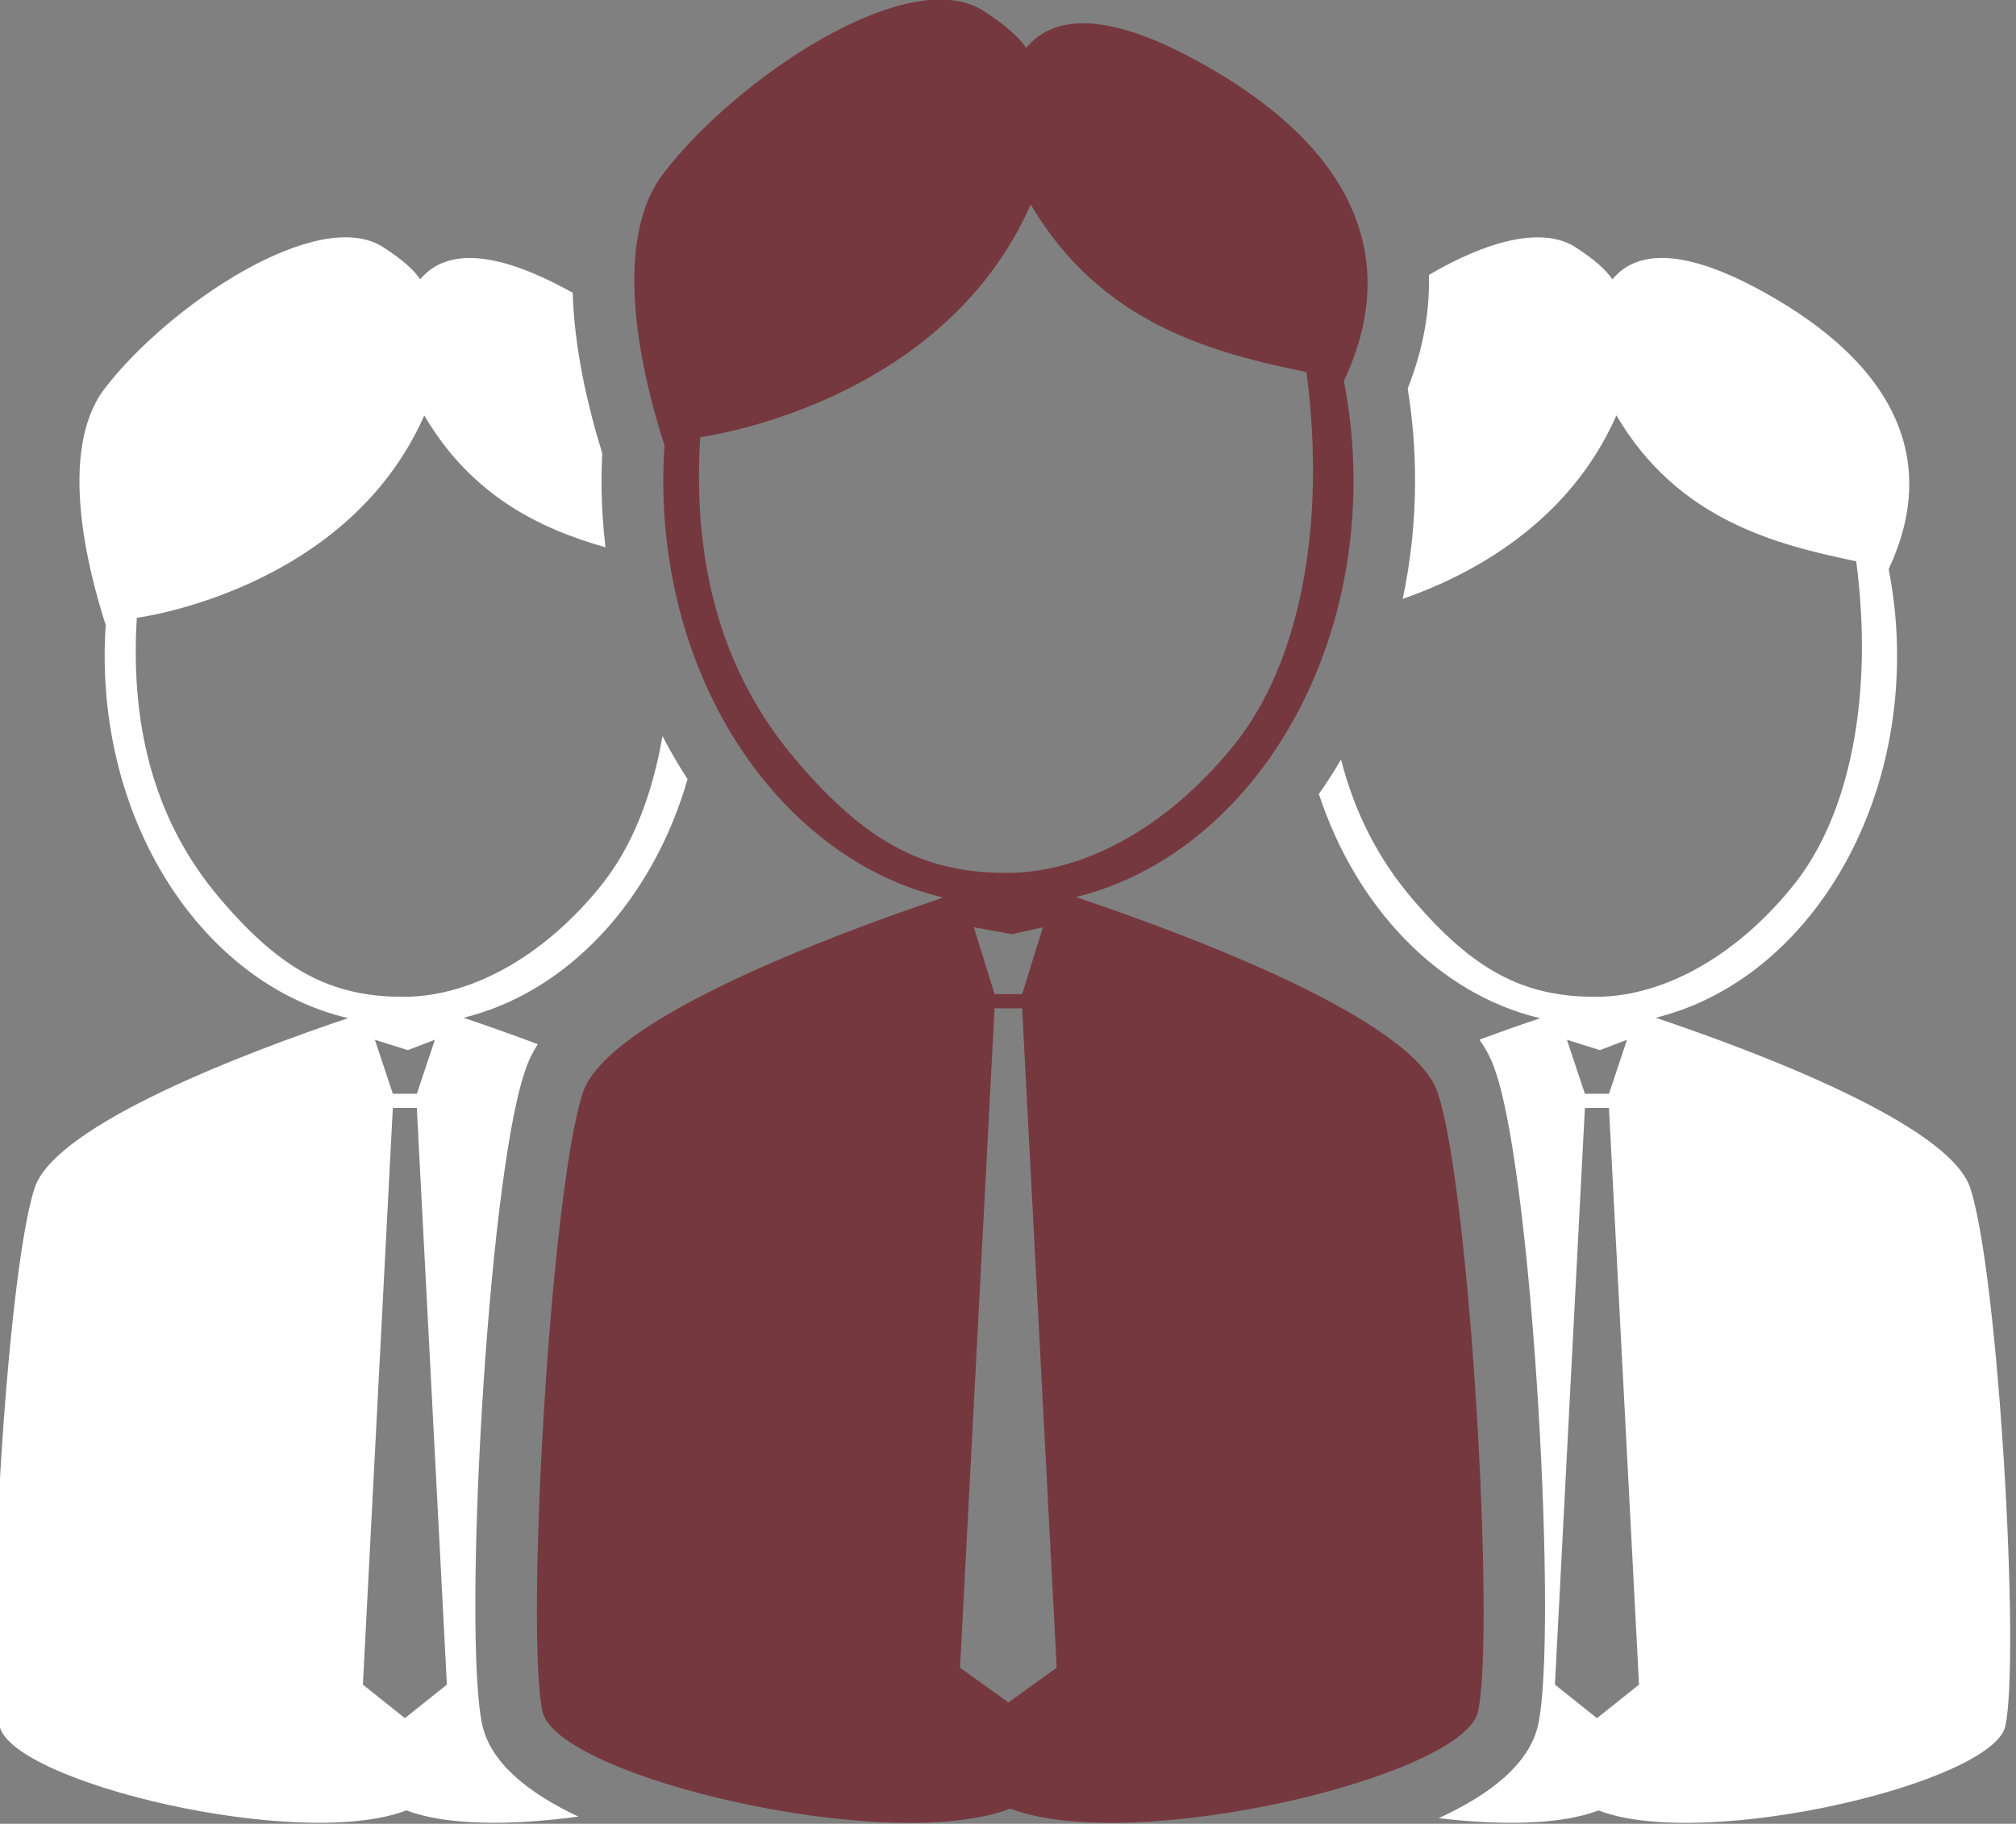 <?xml version="1.0" encoding="UTF-8" standalone="no"?>
<!-- Generator: Adobe Illustrator 16.0.0, SVG Export Plug-In . SVG Version: 6.00 Build 0)  -->

<svg
   xmlns:dc="http://purl.org/dc/elements/1.1/"
   xmlns:cc="http://creativecommons.org/ns#"
   xmlns:rdf="http://www.w3.org/1999/02/22-rdf-syntax-ns#"
   xmlns:svg="http://www.w3.org/2000/svg"
   xmlns="http://www.w3.org/2000/svg"
   xmlns:sodipodi="http://sodipodi.sourceforge.net/DTD/sodipodi-0.dtd"
   xmlns:inkscape="http://www.inkscape.org/namespaces/inkscape"
   version="1.1"
   id="Layer_2_copy"
   x="0px"
   y="0px"
   width="34.266"
   height="31"
   viewBox="485.197 0 34.266 31"
   enable-background="new 485.197 0 141.732 141.732"
   xml:space="preserve"
   sodipodi:docname="registration_box_4.svg"
   inkscape:version="0.92.4 (f8dce91, 2019-08-02)"><rect x="485.197" y="0" width="34.266" height="31" fill="#808080" stroke="none"/><defs
   id="defs13" /><sodipodi:namedview
   pagecolor="#ffffff"
   bordercolor="#666666"
   borderopacity="1"
   objecttolerance="10"
   gridtolerance="10"
   guidetolerance="10"
   inkscape:pageopacity="0"
   inkscape:pageshadow="2"
   inkscape:window-width="1920"
   inkscape:window-height="1052"
   id="namedview11"
   showgrid="false"
   fit-margin-top="0"
   fit-margin-left="0"
   fit-margin-right="0"
   fit-margin-bottom="0"
   inkscape:zoom="1.6651145"
   inkscape:cx="26.5298"
   inkscape:cy="-112.26477"
   inkscape:window-x="0"
   inkscape:window-y="0"
   inkscape:window-maximized="1"
   inkscape:current-layer="Layer_2_copy" />
<g
   id="g8"
   transform="matrix(0.64,0,0,0.64,146.206,-29.807)"
   style="stroke-width:1.562">
	<path
   d="m 542.482,92.385 c -0.521,-2.356 0.129,-14.314 1.114,-17.302 0.061,-0.188 0.148,-0.448 0.361,-0.777 -0.729,-0.274 -1.412,-0.512 -1.975,-0.702 2.772,-0.677 5.025,-3.122 5.952,-6.338 -0.238,-0.366 -0.462,-0.747 -0.667,-1.144 -0.271,1.594 -0.814,2.933 -1.577,3.902 -1.423,1.808 -3.378,3.024 -5.305,3.024 -1.927,0 -3.263,-0.712 -4.893,-2.639 -1.631,-1.927 -2.372,-4.387 -2.185,-7.427 0,0 5.582,-0.717 7.634,-5.375 1.253,2.132 3.07,3.009 4.812,3.502 -0.067,-0.58 -0.104,-1.17 -0.104,-1.768 0,-0.232 0.006,-0.472 0.019,-0.728 -0.402,-1.303 -0.741,-2.806 -0.785,-4.265 -2.28,-1.269 -3.459,-1.07 -4.049,-0.355 -0.179,-0.263 -0.457,-0.51 -0.969,-0.846 -1.734,-1.142 -5.738,1.555 -7.412,3.747 -1.252,1.638 -0.453,4.794 0.029,6.281 -0.019,0.268 -0.029,0.539 -0.029,0.813 0,4.781 2.782,8.76 6.464,9.626 -2.616,0.882 -7.765,2.812 -8.323,4.509 -0.753,2.284 -1.329,12.485 -0.931,14.294 0.332,1.498 7.976,3.325 10.804,2.238 1.06,0.407 2.794,0.405 4.567,0.165 -1.336,-0.627 -2.33,-1.431 -2.552,-2.435 z m -1.977,-17.921 0.718,-0.276 -0.479,1.435 h -0.637 l -0.478,-1.435 z M 540.426,92.206 539.311,91.315 540.106,76 h 0.637 l 0.799,15.315 z"
   id="path2"
   inkscape:connector-curvature="0"
   style="fill:#ffffff;stroke-width:2.44" />
	<path
   d="m 568.926,92.033 c 0.459,-2.079 -0.203,-13.81 -1.069,-16.438 -0.647,-1.959 -6.614,-4.188 -9.611,-5.197 4.205,-1.026 7.375,-5.585 7.375,-11.058 0,-0.91 -0.091,-1.795 -0.257,-2.643 0.626,-1.361 2.034,-5.08 -3.548,-8.311 -2.777,-1.609 -4.191,-1.386 -4.89,-0.539 -0.206,-0.303 -0.526,-0.587 -1.114,-0.973 -1.995,-1.314 -6.599,1.787 -8.523,4.309 -1.44,1.884 -0.521,5.513 0.033,7.222 -0.021,0.309 -0.033,0.621 -0.033,0.936 0,5.498 3.2,10.073 7.434,11.07 -3.01,1.015 -8.929,3.233 -9.571,5.185 -0.866,2.628 -1.529,14.358 -1.07,16.438 0.381,1.724 9.171,3.823 12.423,2.574 3.249,1.248 12.041,-0.851 12.421,-2.575 z m -18.144,-25.31 c -1.875,-2.215 -2.729,-5.044 -2.512,-8.54 0,0 6.419,-0.822 8.777,-6.18 1.881,3.199 4.871,3.944 7.324,4.454 0.545,4.194 -0.227,7.745 -1.863,9.824 -1.636,2.08 -3.885,3.476 -6.1,3.476 -2.215,0 -3.751,-0.817 -5.626,-3.034 z m 6.588,4.478 -0.551,1.776 h -0.732 l -0.55,-1.776 1.008,0.183 z m -0.916,20.587 -1.284,-0.922 0.917,-17.512 h 0.732 l 0.918,17.512 z"
   id="path4"
   inkscape:connector-curvature="0"
   style="fill:#76383f;stroke-width:2.44" />
	<path
   d="m 573.643,73.603 c 3.656,-0.893 6.413,-4.856 6.413,-9.615 0,-0.793 -0.079,-1.562 -0.224,-2.298 0.545,-1.186 1.77,-4.417 -3.085,-7.228 -2.415,-1.398 -3.645,-1.205 -4.252,-0.469 -0.18,-0.263 -0.457,-0.51 -0.968,-0.846 -0.904,-0.594 -2.422,-0.145 -3.905,0.728 0.027,0.973 -0.153,1.98 -0.563,3.017 0.131,0.809 0.196,1.63 0.196,2.449 0,1.078 -0.115,2.128 -0.328,3.138 1.812,-0.631 4.412,-2.003 5.675,-4.873 1.636,2.782 4.234,3.43 6.369,3.875 0.475,3.647 -0.198,6.734 -1.62,8.543 -1.424,1.808 -3.379,3.024 -5.306,3.024 -1.926,0 -3.263,-0.712 -4.893,-2.639 -0.894,-1.056 -1.51,-2.279 -1.863,-3.664 -0.185,0.317 -0.382,0.622 -0.59,0.916 1.001,3.039 3.199,5.324 5.879,5.955 -0.471,0.157 -1.022,0.351 -1.614,0.569 0.275,0.387 0.375,0.688 0.445,0.898 0.984,2.985 1.634,14.945 1.113,17.302 -0.227,1.027 -1.258,1.843 -2.639,2.477 1.659,0.198 3.249,0.176 4.243,-0.205 2.828,1.087 10.473,-0.74 10.804,-2.238 0.398,-1.809 -0.178,-12.01 -0.931,-14.294 -0.56,-1.704 -5.749,-3.644 -8.356,-4.522 z m -1.478,0.861 0.718,-0.276 -0.479,1.435 h -0.639 l -0.478,-1.435 z m -0.08,17.742 -1.116,-0.891 L 571.765,76 h 0.639 l 0.798,15.315 z"
   id="path6"
   inkscape:connector-curvature="0"
   style="fill:#ffffff;stroke-width:2.44" />
</g>
</svg>